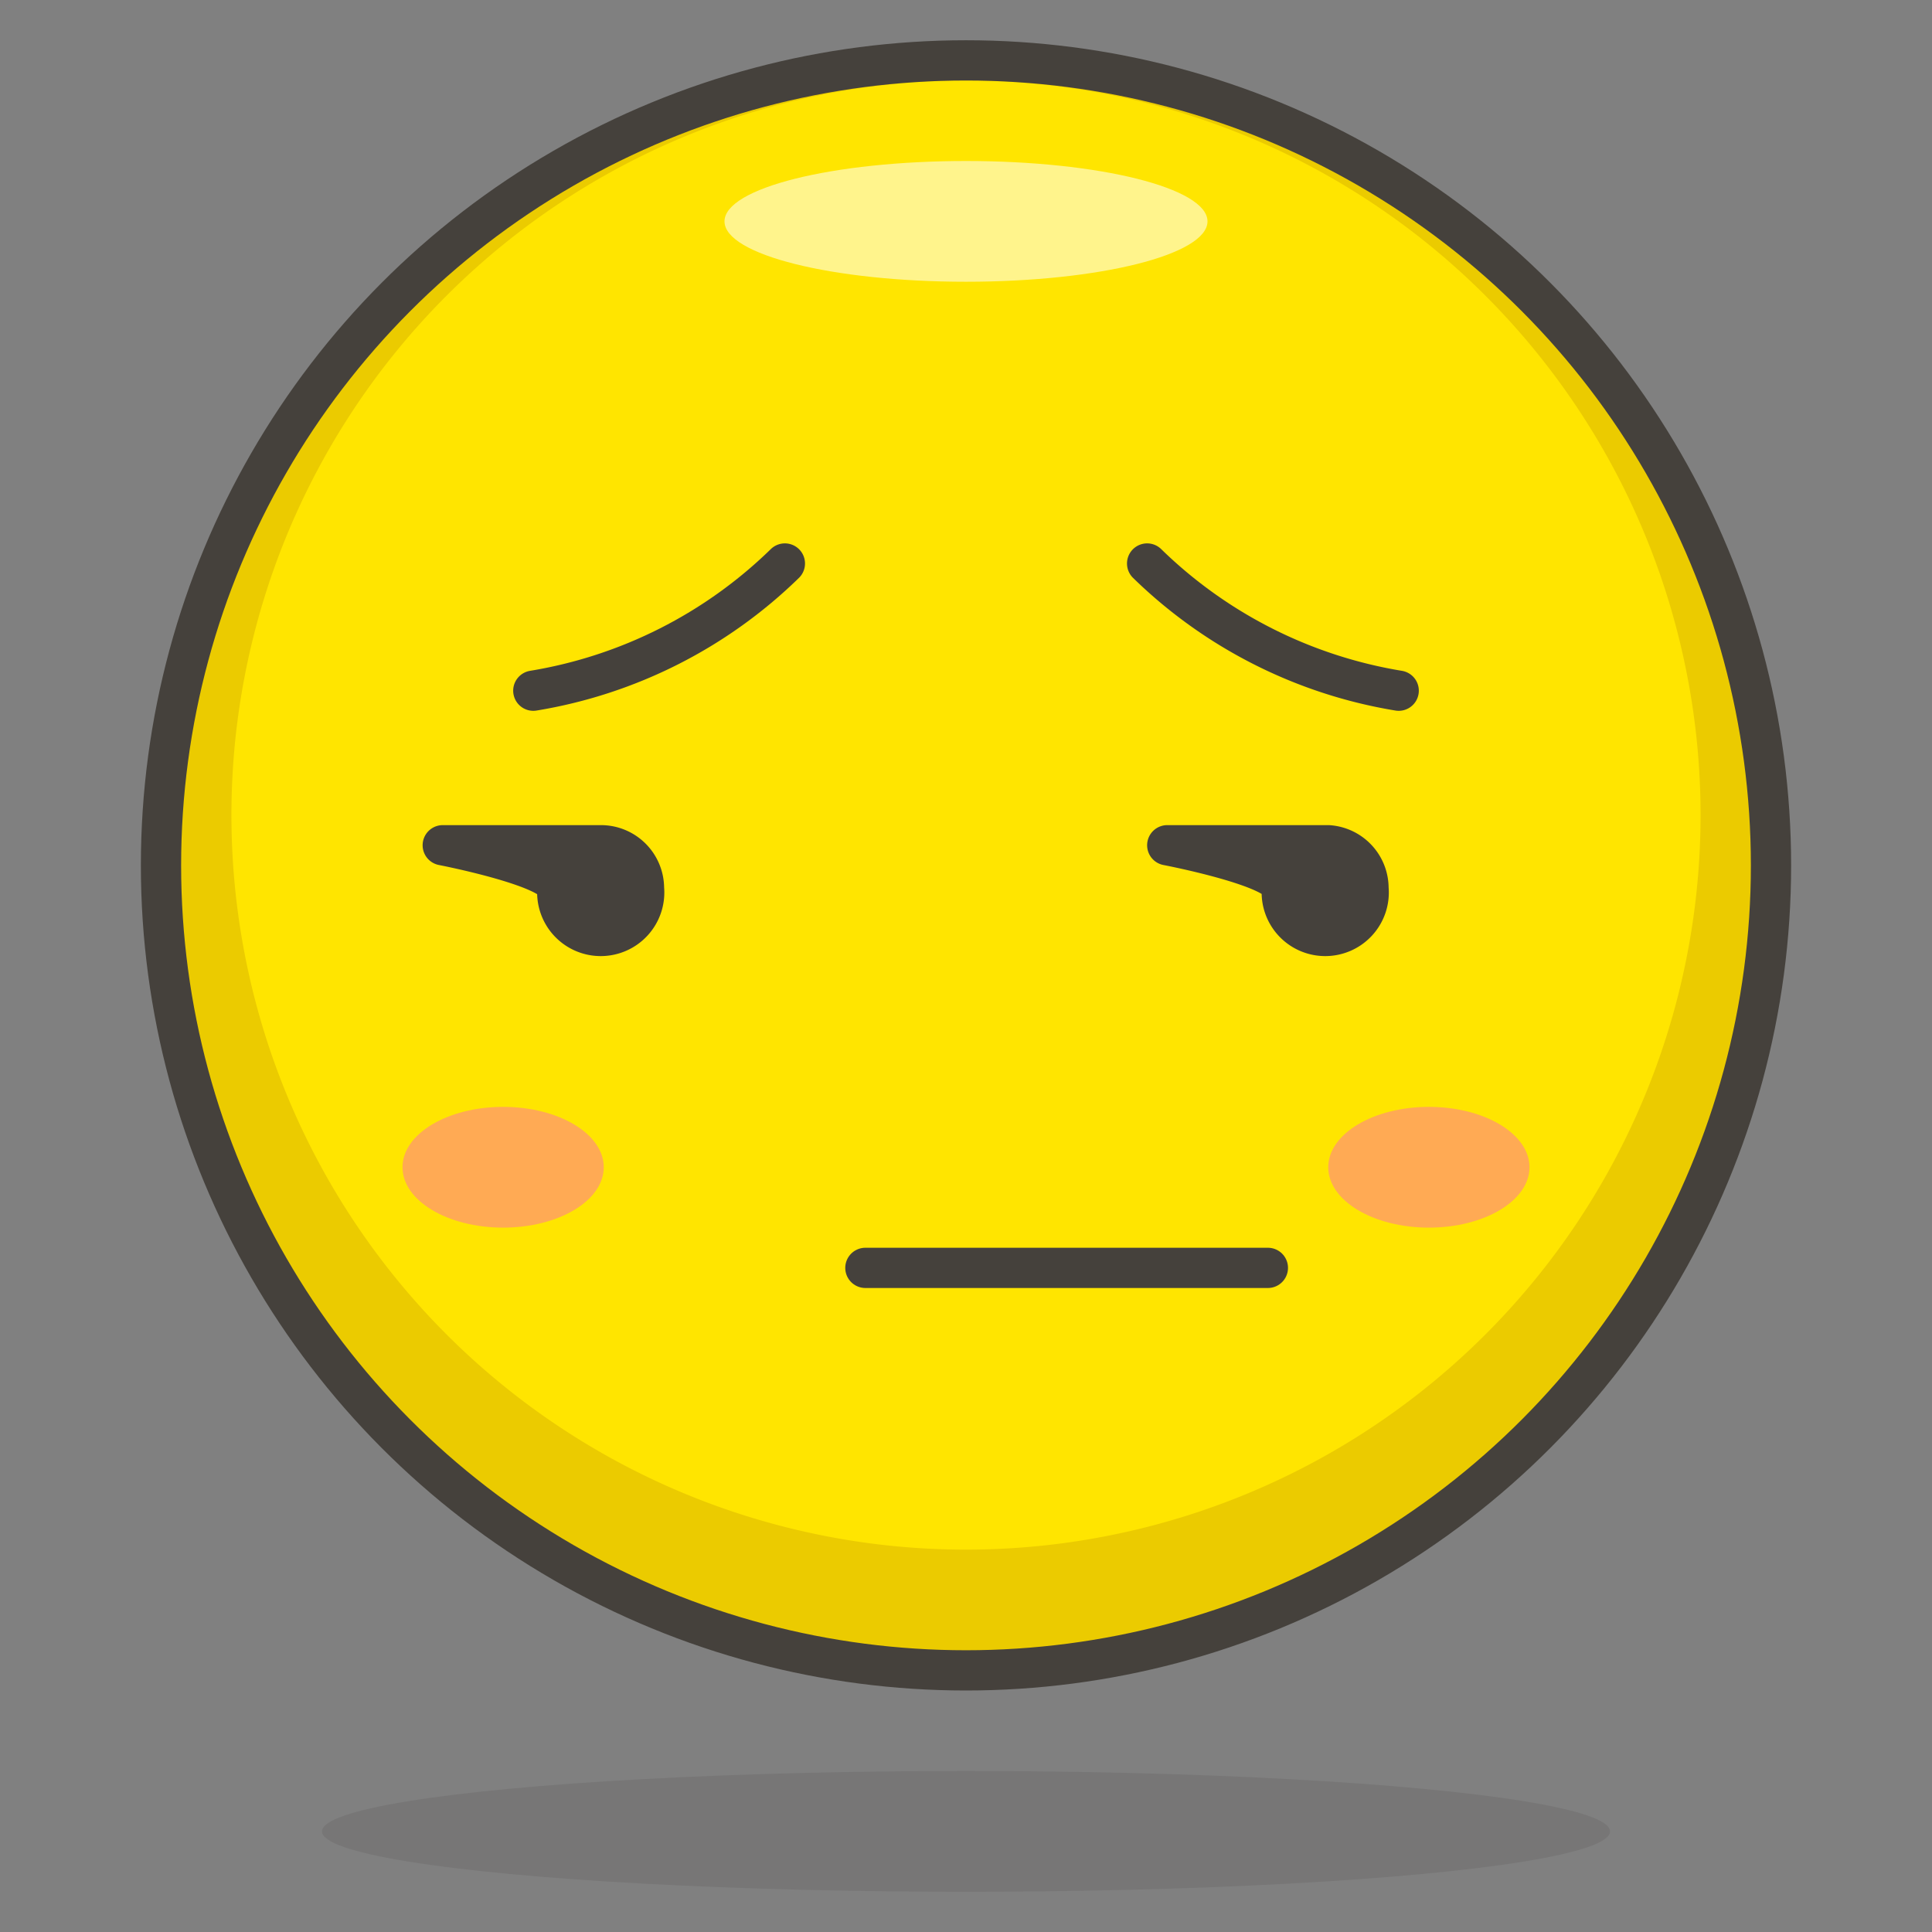 <svg id="Icons" xmlns="http://www.w3.org/2000/svg" viewBox="0 0 48 48"><rect x="0" y="0" width="48" height="48" fill="#808080" stroke="none"/><defs><style>.cls-1{fill:#ffe500;}.cls-2{fill:#ebcb00;}.cls-3{fill:#fff48c;}.cls-4,.cls-6{fill:#45413c;}.cls-4{opacity:0.15;}.cls-5{fill:none;}.cls-5,.cls-6{stroke:#45413c;stroke-linecap:round;stroke-linejoin:round;}.cls-7{fill:#ffaa54;}</style></defs><title>43-unamused-face</title><g id="_Group_" data-name="&lt;Group&gt;"><circle id="_Ellipse_" data-name="&lt;Ellipse&gt;" class="cls-1" cx="24" cy="21.5" r="20"/><path id="_Compound_Path_" data-name="&lt;Compound Path&gt;" class="cls-2" d="M24,1.5a20,20,0,1,0,20,20A20,20,0,0,0,24,1.5Zm0,37A18.25,18.25,0,1,1,42.25,20.25,18.25,18.25,0,0,1,24,38.5Z"/><ellipse id="_Ellipse_2" data-name="&lt;Ellipse&gt;" class="cls-3" cx="24" cy="5.5" rx="6" ry="1.5"/><ellipse id="_Ellipse_3" data-name="&lt;Ellipse&gt;" class="cls-4" cx="24" cy="45.5" rx="16" ry="1.5"/><circle id="_Ellipse_4" data-name="&lt;Ellipse&gt;" class="cls-5" cx="24" cy="21.5" r="20"/><line id="_Line_" data-name="&lt;Line&gt;" class="cls-5" x1="21.5" y1="31.5" x2="31.5" y2="31.5"/><path id="_Path_" data-name="&lt;Path&gt;" class="cls-5" d="M13.25,17.16A11.65,11.65,0,0,0,19.5,14"/><path id="_Path_2" data-name="&lt;Path&gt;" class="cls-5" d="M34.75,17.16A11.65,11.65,0,0,1,28.5,14"/><path id="_Path_3" data-name="&lt;Path&gt;" class="cls-6" d="M16,22.07a1.08,1.08,0,1,1-2.15,0C13.85,21.55,11,21,11,21h3.93A1.07,1.07,0,0,1,16,22.07Z"/><path id="_Path_4" data-name="&lt;Path&gt;" class="cls-6" d="M34,22.07a1.08,1.08,0,1,1-2.15,0C31.88,21.55,29,21,29,21H33A1.07,1.07,0,0,1,34,22.07Z"/><path id="_Path_5" data-name="&lt;Path&gt;" class="cls-7" d="M38,29c0,.83-1.12,1.5-2.5,1.5S33,29.83,33,29s1.12-1.5,2.5-1.5S38,28.17,38,29Z"/><path id="_Path_6" data-name="&lt;Path&gt;" class="cls-7" d="M10,29c0,.83,1.12,1.5,2.5,1.5S15,29.83,15,29s-1.12-1.5-2.5-1.5S10,28.17,10,29Z"/></g></svg>